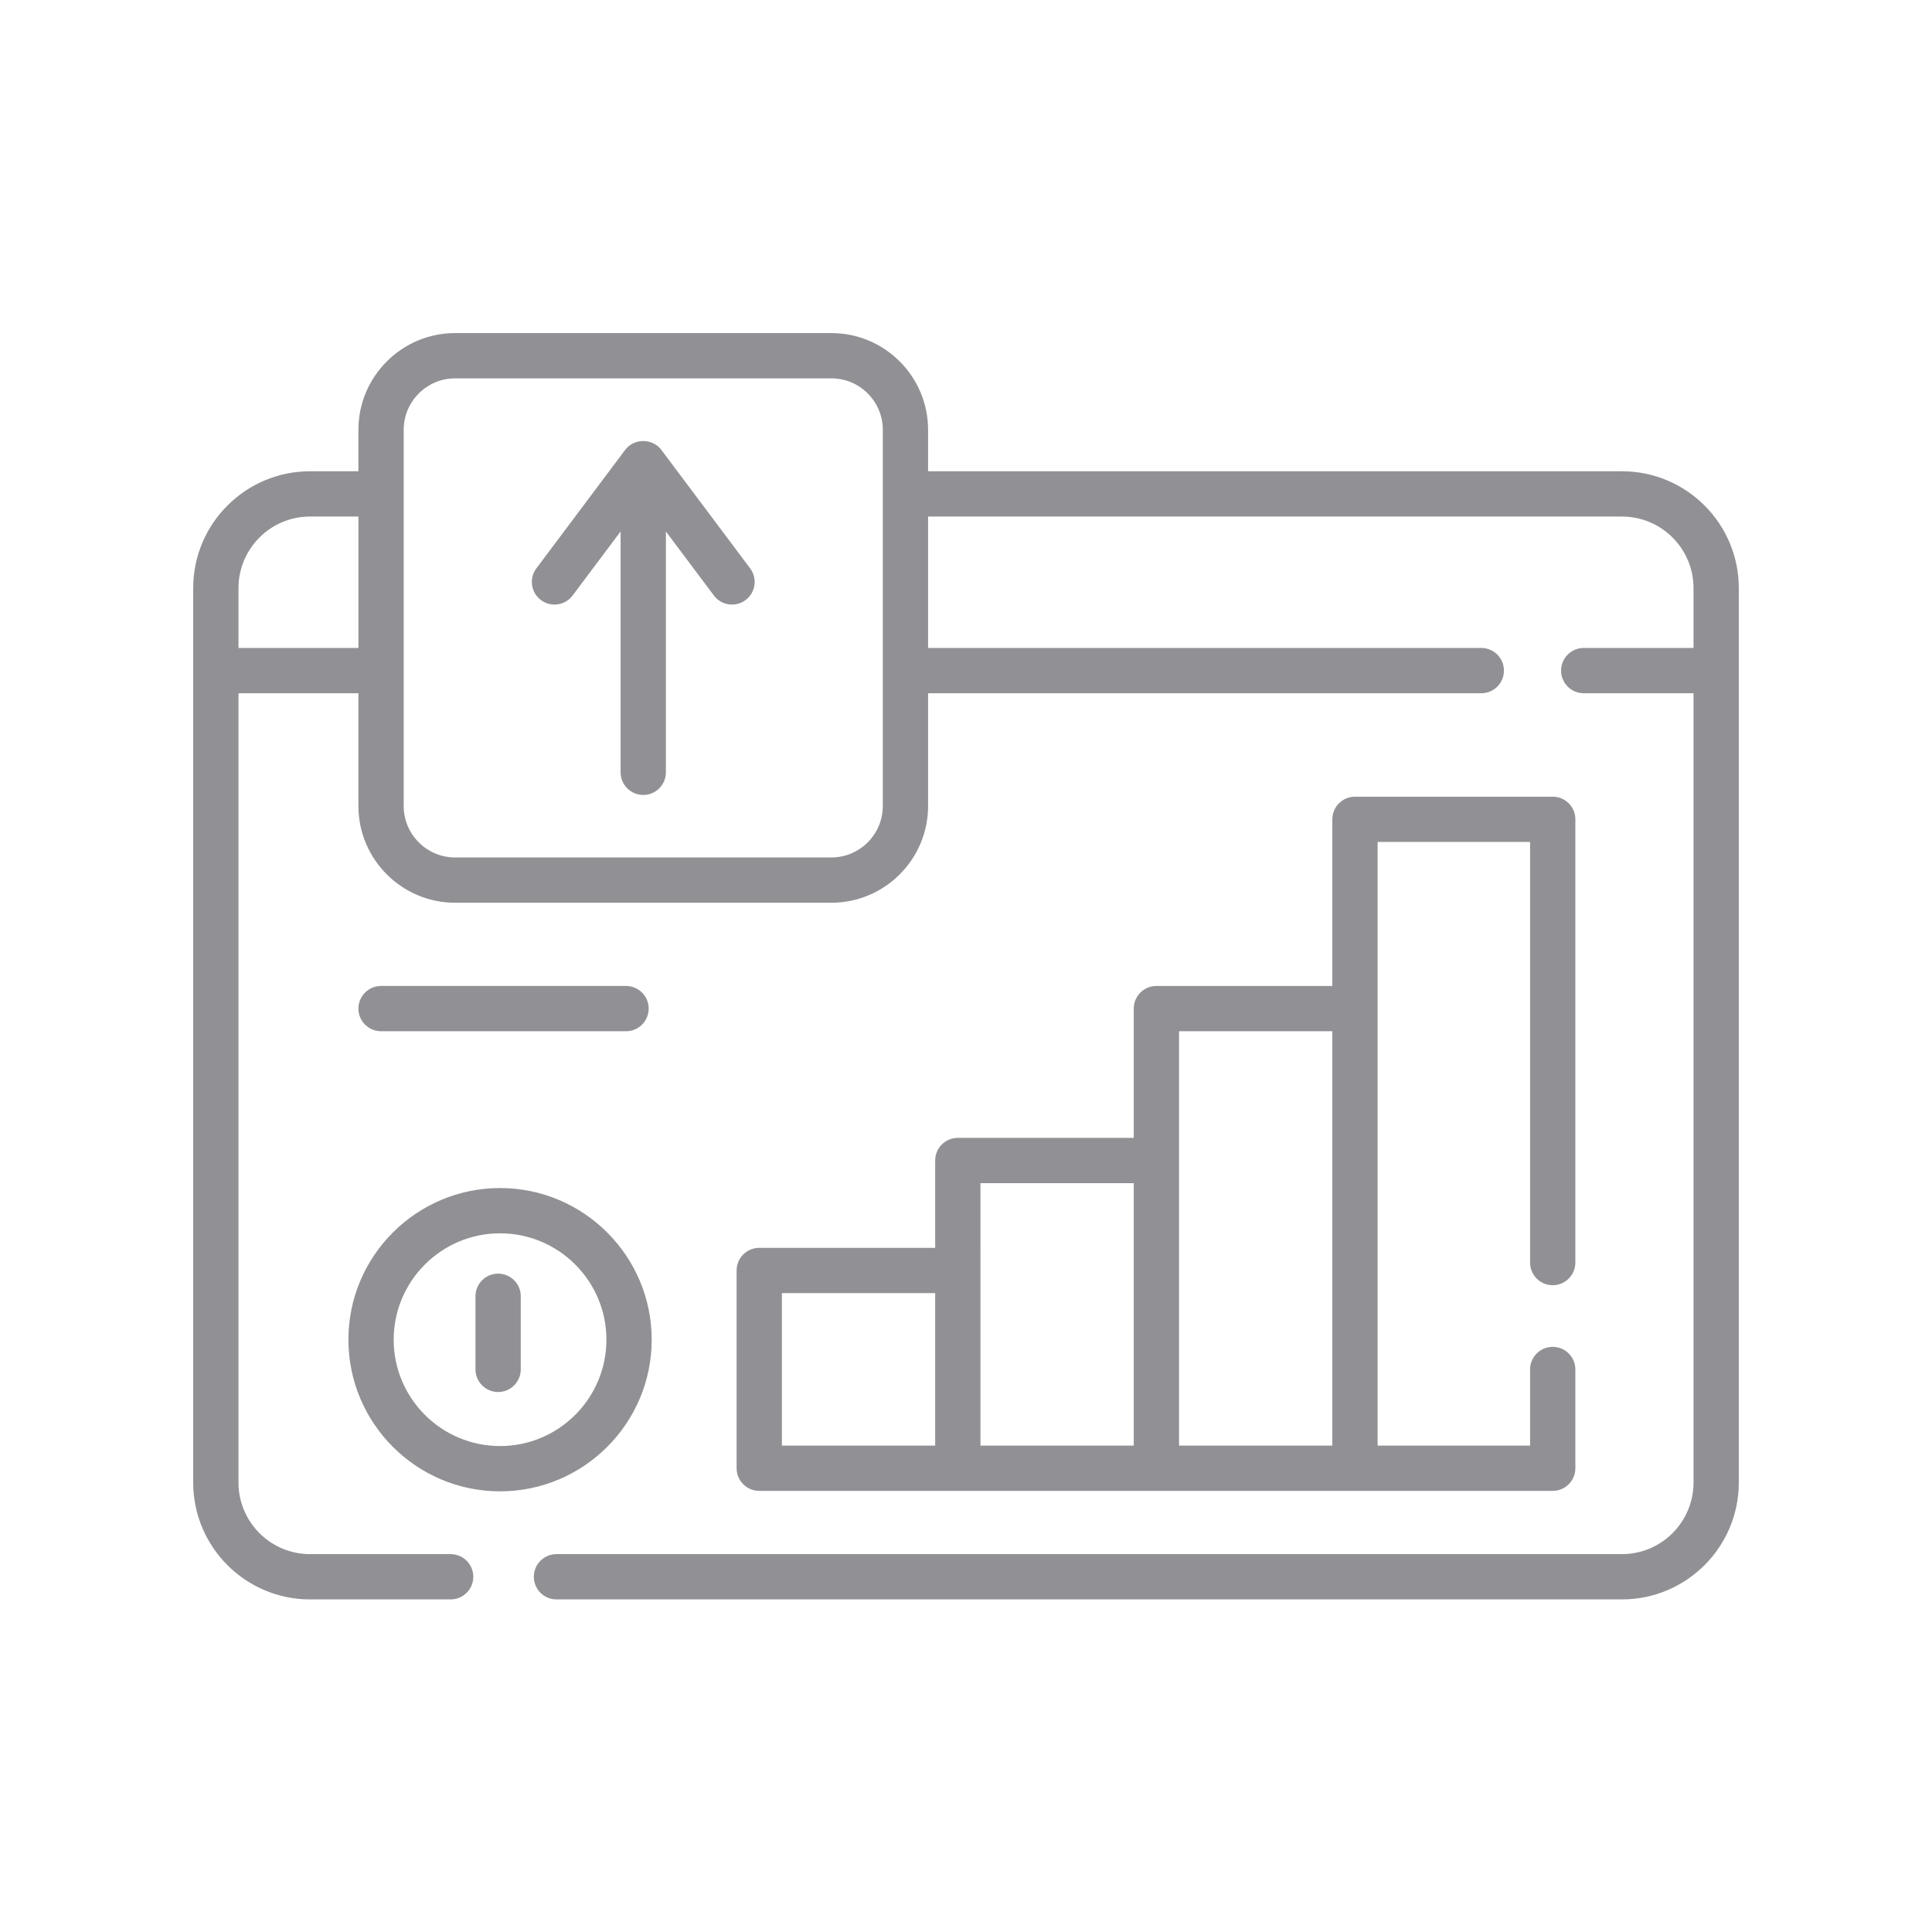<?xml version="1.0" encoding="UTF-8"?> <svg xmlns="http://www.w3.org/2000/svg" xmlns:xlink="http://www.w3.org/1999/xlink" width="2500px" height="2500px" viewBox="0 0 2500 2500"> <!-- Generator: Sketch 51.2 (57519) - http://www.bohemiancoding.com/sketch --> <title>Artboard Copy 6</title> <desc>Created with Sketch.</desc> <defs></defs> <g id="Artboard-Copy-6" stroke="none" stroke-width="1" fill="none" fill-rule="evenodd"> <path d="M2098.828,609.82 C2182.184,609.82 2250,677.617 2250,760.953 L2250,1918.453 C2250,2001.809 2182.184,2069.625 2098.828,2069.625 L720.066,2069.625 C703.887,2069.625 690.77,2056.508 690.77,2040.328 C690.77,2024.148 703.887,2011.031 720.066,2011.031 L2098.828,2011.031 C2149.875,2011.031 2191.406,1969.5 2191.406,1918.453 L2191.406,897.047 L2049.316,897.047 C2033.137,897.047 2020.02,883.93 2020.02,867.75 C2020.02,851.57 2033.137,838.453 2049.316,838.453 L2191.406,838.453 L2191.406,760.953 C2191.406,709.926 2149.875,668.414 2098.828,668.414 L1200.934,668.414 L1200.934,838.453 L1916.801,838.453 C1932.98,838.453 1946.098,851.57 1946.098,867.75 C1946.098,883.93 1932.98,897.047 1916.801,897.047 L1200.938,897.047 L1200.938,1042.992 C1200.938,1112 1144.793,1168.145 1075.785,1168.145 L588.945,1168.145 C519.938,1168.145 463.793,1112.004 463.793,1042.992 L463.793,897.047 L308.594,897.047 L308.594,1918.453 C308.594,1969.5 350.105,2011.031 401.133,2011.031 L583.137,2011.031 C599.316,2011.031 612.434,2024.148 612.434,2040.328 C612.434,2056.508 599.316,2069.625 583.137,2069.625 L401.133,2069.625 C317.797,2069.625 250,2001.809 250,1918.453 L250,760.953 C250,677.617 317.797,609.82 401.133,609.82 L463.793,609.82 L463.793,556.152 C463.793,487.145 519.938,431 588.945,431 L1075.781,431 C1144.789,431 1200.934,487.145 1200.934,556.152 L1200.934,609.82 L2098.828,609.82 Z M308.594,838.453 L463.797,838.453 L463.797,668.414 L401.133,668.414 C350.105,668.414 308.594,709.926 308.594,760.953 L308.594,838.453 Z M856.148,582.648 L970.668,735.457 C980.375,748.406 977.742,766.77 964.797,776.473 C951.852,786.18 933.484,783.547 923.781,770.602 L861.66,687.711 L861.66,999.379 C861.66,1015.559 848.543,1028.676 832.363,1028.676 C816.184,1028.676 803.066,1015.559 803.066,999.379 L803.066,687.711 L740.945,770.602 C735.191,778.277 726.391,782.328 717.48,782.328 C711.367,782.328 705.203,780.422 699.934,776.473 C686.988,766.77 684.359,748.406 694.062,735.457 L808.922,582.195 C820.5,566.746 844.875,566.898 856.148,582.648 Z M1142.34,1042.992 L1142.344,1042.992 L1142.344,556.152 C1142.344,519.453 1112.484,489.594 1075.785,489.594 L588.945,489.594 C552.246,489.594 522.387,519.453 522.387,556.152 L522.387,1042.992 C522.387,1079.691 552.246,1109.551 588.945,1109.551 L1075.781,1109.551 C1112.48,1109.551 1142.34,1079.695 1142.34,1042.992 Z M2009.211,1663.062 C1993.031,1663.062 1979.914,1649.945 1979.914,1633.766 L1979.914,1089.496 L1782.629,1089.496 L1782.629,1870.59 L1979.914,1870.59 L1979.914,1772.117 C1979.914,1755.938 1993.031,1742.82 2009.211,1742.82 C2025.391,1742.82 2038.508,1755.938 2038.508,1772.117 L2038.508,1899.887 C2038.508,1916.066 2025.391,1929.184 2009.211,1929.184 L982.461,1929.195 C966.281,1929.195 953.164,1916.078 953.164,1899.898 L953.164,1644 C953.164,1627.82 966.281,1614.703 982.461,1614.703 L1210.117,1614.703 L1210.117,1501.695 C1210.117,1485.516 1223.234,1472.398 1239.414,1472.398 L1467.07,1472.398 L1467.07,1305.133 C1467.07,1288.953 1480.188,1275.836 1496.367,1275.836 L1724.035,1275.836 L1724.035,1060.199 C1724.035,1044.02 1737.152,1030.902 1753.332,1030.902 L2009.211,1030.902 C2025.391,1030.902 2038.508,1044.02 2038.508,1060.199 L2038.508,1633.766 C2038.508,1649.945 2025.391,1663.062 2009.211,1663.062 Z M1724.035,1334.43 L1525.668,1334.43 L1525.676,1870.602 L1724.035,1870.602 L1724.035,1334.43 Z M1467.07,1530.992 L1268.711,1530.992 L1268.719,1870.602 L1467.07,1870.602 L1467.07,1530.992 Z M1011.758,1673.297 L1011.758,1870.602 L1210.117,1870.602 L1210.117,1673.297 L1011.758,1673.297 Z M647.066,1929.777 C538.867,1929.777 450.84,1841.75 450.836,1733.547 C450.836,1625.348 538.863,1537.32 647.066,1537.32 C755.266,1537.32 843.293,1625.348 843.293,1733.547 C843.293,1841.75 755.266,1929.777 647.066,1929.777 Z M647.066,1595.914 C571.176,1595.914 509.434,1657.656 509.43,1733.547 C509.43,1809.441 571.172,1871.184 647.066,1871.184 C722.957,1871.184 784.699,1809.441 784.699,1733.547 C784.699,1657.656 722.957,1595.914 647.066,1595.914 Z M644.57,1801.242 C628.391,1801.242 615.273,1788.125 615.273,1771.945 L615.273,1677.375 C615.273,1661.195 628.391,1648.078 644.57,1648.078 C660.75,1648.078 673.867,1661.195 673.867,1677.375 L673.867,1771.945 C673.867,1788.125 660.75,1801.242 644.57,1801.242 Z M810.094,1334.422 L493.09,1334.422 C476.91,1334.422 463.793,1321.305 463.793,1305.125 C463.793,1288.945 476.91,1275.828 493.09,1275.828 L810.094,1275.828 C826.273,1275.828 839.391,1288.945 839.391,1305.125 C839.391,1321.305 826.273,1334.422 810.094,1334.422 Z" id="Combined-Shape" fill="#919195" fill-rule="nonzero"></path> </g> </svg> 